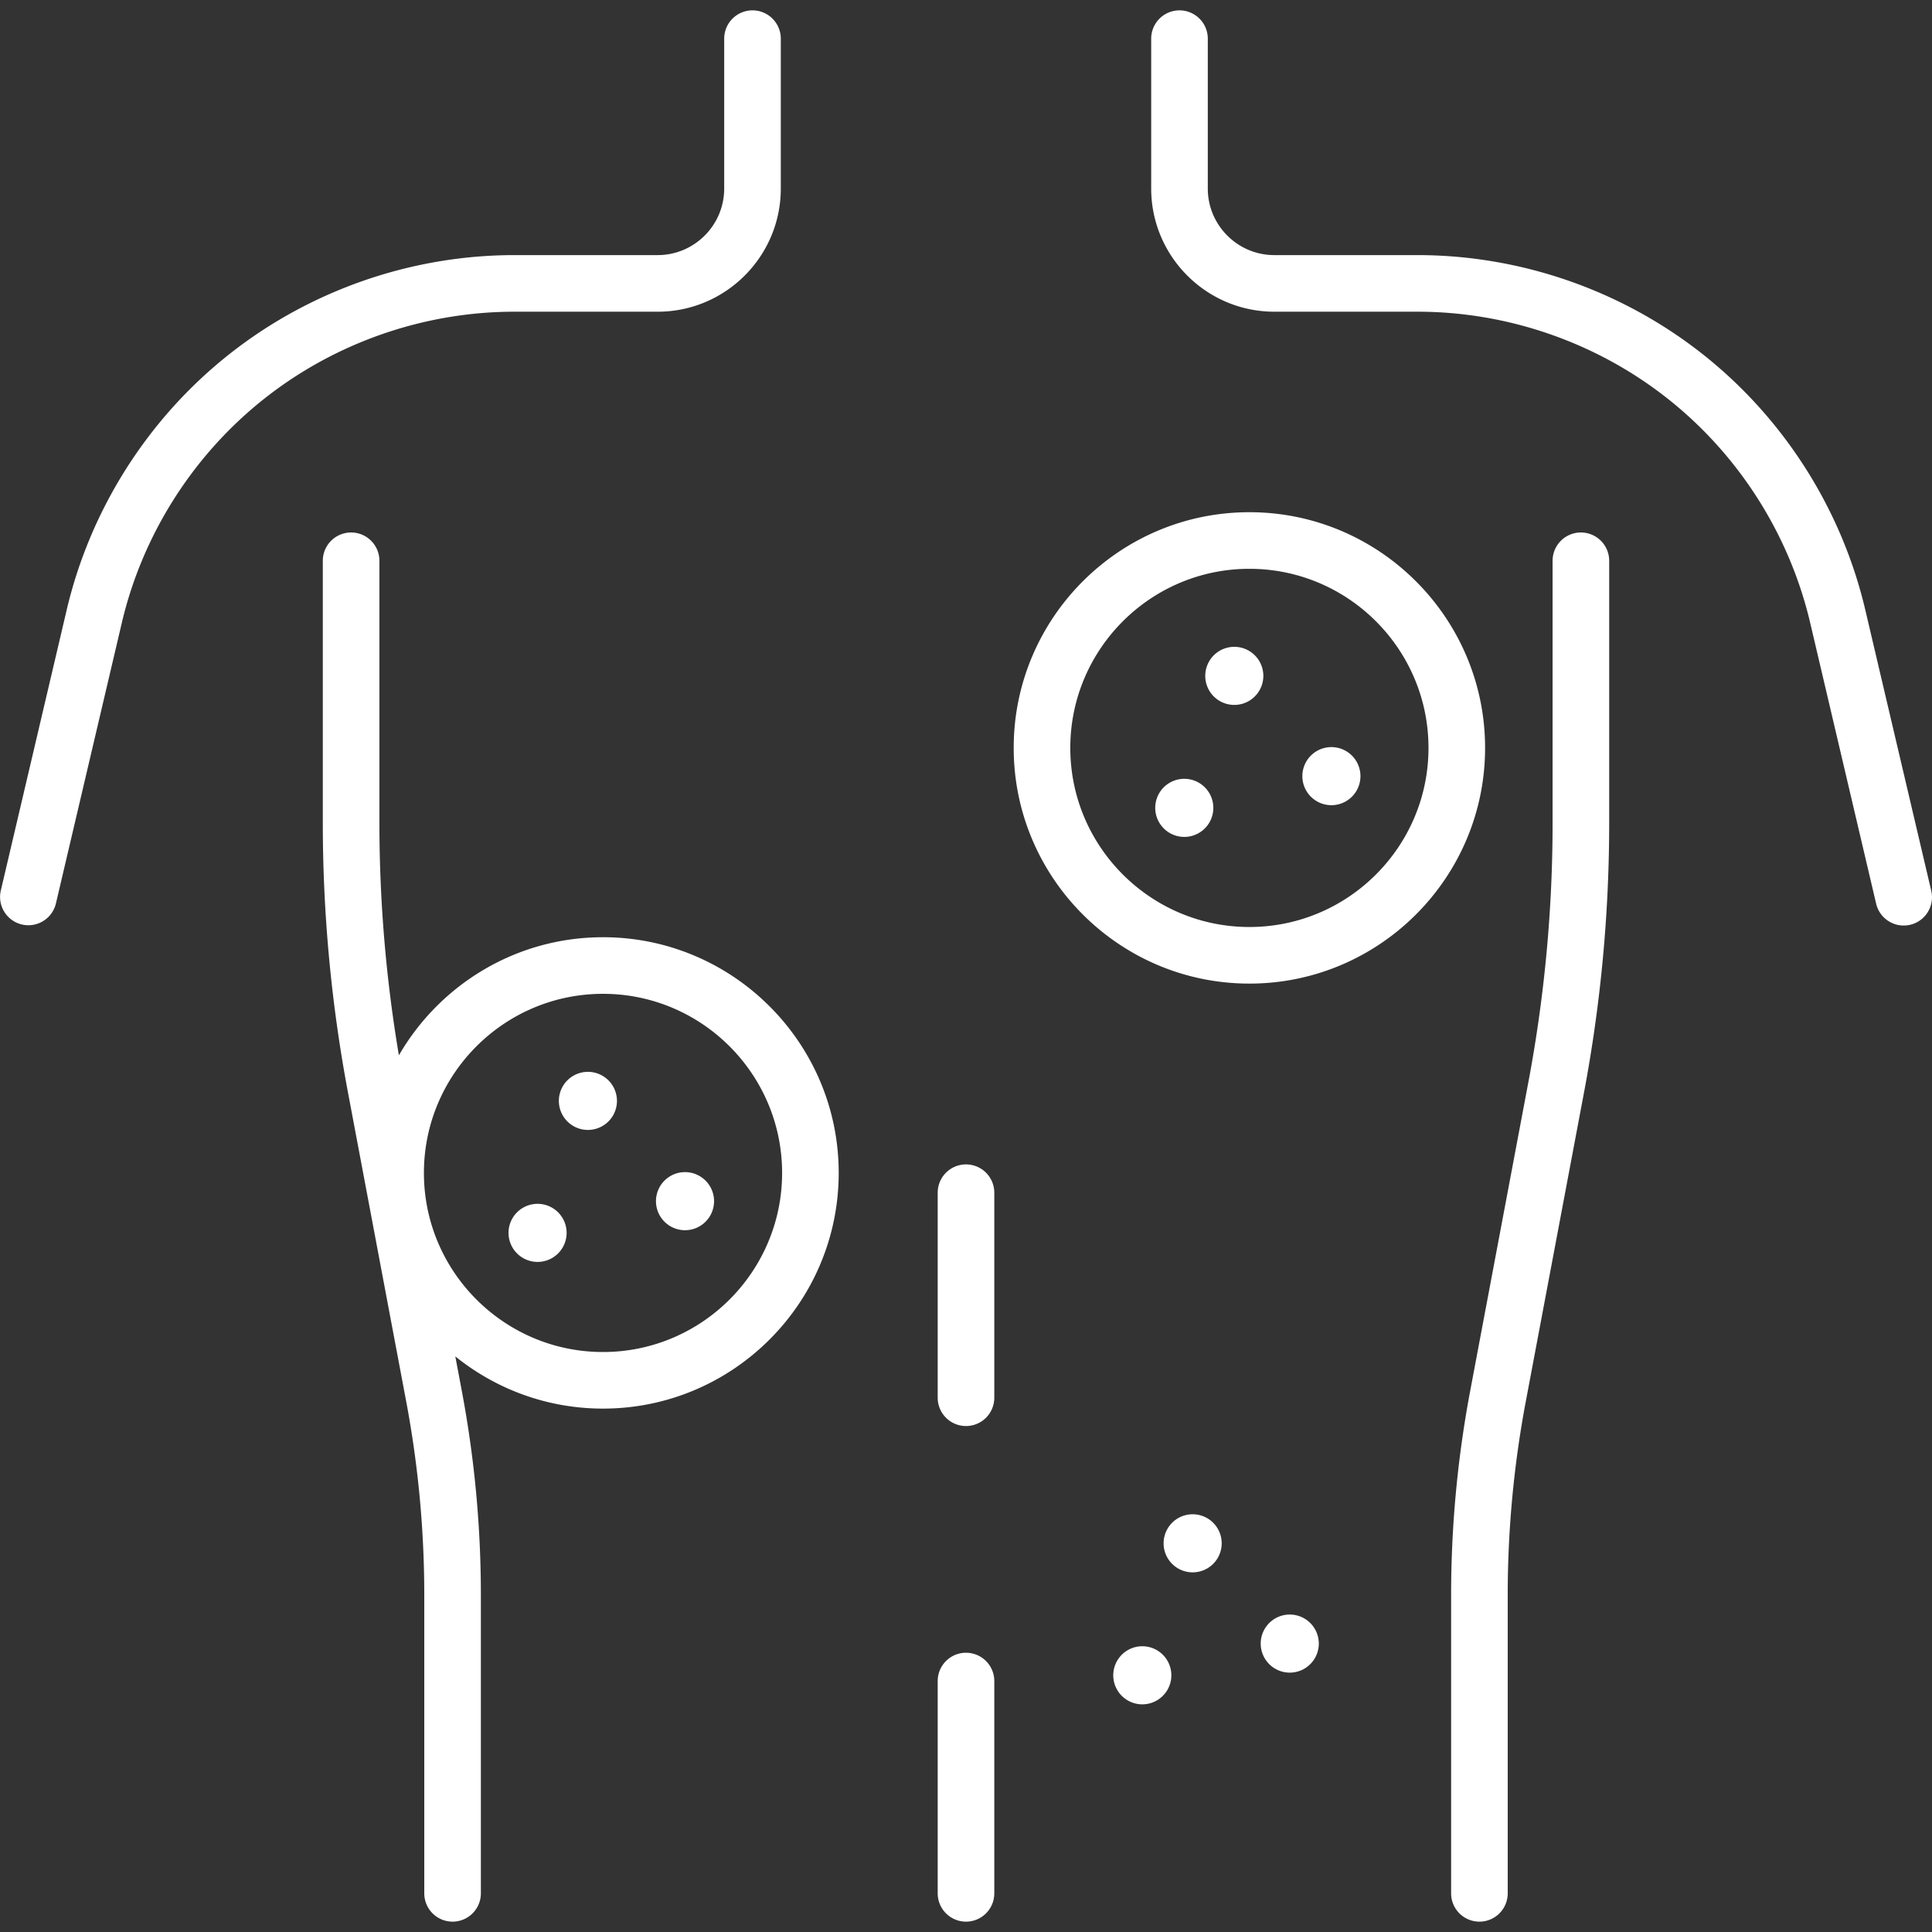 <svg xmlns="http://www.w3.org/2000/svg" width="512" height="512" fill="none"><rect width="100%" height="100%" fill="#333333" stroke="none"/><path fill="#fff" d="M174.28 82.606c17.997 0 32.64-14.643 32.64-32.641v-39.72a7.5 7.5 0 0 0-7.5-7.5 7.5 7.5 0 0 0-7.5 7.5v39.72c0 9.727-7.912 17.64-17.64 17.64h-37.934c-27.368 0-54.255 9.361-75.704 26.358-21.451 16.998-36.71 41.032-42.967 67.676L.2 236.061a7.501 7.501 0 0 0 14.604 3.429l17.476-74.422c5.486-23.365 18.867-44.442 37.678-59.348 18.812-14.906 42.389-23.114 66.39-23.114h37.932Zm244.672 58.507a7.5 7.5 0 0 0-7.5 7.5v69.572a370.59 370.59 0 0 1-6.396 68.475L389.6 368.69a292.099 292.099 0 0 0-5.038 53.945v79.12a7.5 7.5 0 0 0 7.5 7.5 7.5 7.5 0 0 0 7.5-7.5v-79.12c0-17.122 1.607-34.337 4.778-51.168l15.456-82.029a385.727 385.727 0 0 0 6.655-71.252v-69.572a7.498 7.498 0 0 0-7.499-7.501Z"/><path fill="#fff" d="m511.8 236.061-17.476-74.422c-6.257-26.644-21.516-50.678-42.967-67.676-21.45-16.996-48.337-26.357-75.704-26.357h-37.934c-9.728 0-17.641-7.914-17.641-17.641v-39.72a7.5 7.5 0 0 0-7.5-7.5 7.5 7.5 0 0 0-7.5 7.5v39.72c0 17.998 14.643 32.64 32.641 32.64h37.934c24 0 47.577 8.21 66.389 23.115 18.812 14.906 32.192 35.982 37.679 59.348l17.476 74.422a7.504 7.504 0 0 0 9.017 5.587 7.502 7.502 0 0 0 5.586-9.016ZM256 308.579a7.5 7.5 0 0 0-7.5 7.5v54.334a7.5 7.5 0 0 0 7.5 7.5 7.5 7.5 0 0 0 7.5-7.5v-54.334a7.5 7.5 0 0 0-7.5-7.5Zm0 129.416a7.5 7.5 0 0 0-7.5 7.5v56.26a7.5 7.5 0 0 0 7.5 7.5 7.5 7.5 0 0 0 7.5-7.5v-56.26a7.5 7.5 0 0 0-7.5-7.5Zm75.102-302.254c-34.441 0-62.462 28.02-62.462 62.461s28.021 62.462 62.462 62.462 62.462-28.02 62.462-62.462c0-34.442-28.02-62.461-62.462-62.461Zm0 109.923c-26.171 0-47.462-21.292-47.462-47.462s21.291-47.461 47.462-47.461c26.171 0 47.462 21.291 47.462 47.461 0 26.17-21.291 47.462-47.462 47.462Z"/><path fill="#fff" d="M313.76 221.789a7.698 7.698 0 1 0-.001-15.395 7.698 7.698 0 0 0 .001 15.395Zm13.342-34.978a7.697 7.697 0 1 0 0-15.394 7.697 7.697 0 0 0 0 15.394Zm25.734 26.573a7.697 7.697 0 1 0 0-15.394 7.697 7.697 0 0 0 0 15.394Zm-193.033 34.99c-23.094 0-43.285 12.608-54.093 31.293a370.778 370.778 0 0 1-5.162-61.482v-69.572a7.5 7.5 0 0 0-7.5-7.5 7.5 7.5 0 0 0-7.5 7.5v69.572a385.72 385.72 0 0 0 6.655 71.252l15.456 82.03a277.036 277.036 0 0 1 4.778 51.167v79.12a7.5 7.5 0 0 0 7.5 7.5 7.5 7.5 0 0 0 7.5-7.5v-79.12a292.09 292.09 0 0 0-5.038-53.945l-1.739-9.23c10.717 8.646 24.333 13.836 39.144 13.836 34.441 0 62.461-28.019 62.461-62.46s-28.021-62.461-62.462-62.461Zm0 109.923c-26.171 0-47.461-21.291-47.461-47.461 0-26.17 21.29-47.462 47.461-47.462 26.17 0 47.461 21.292 47.461 47.462s-21.291 47.461-47.461 47.461Z"/><path fill="#fff" d="M142.462 334.421a7.697 7.697 0 1 0 0-15.394 7.697 7.697 0 0 0 0 15.394Zm13.34-34.977a7.697 7.697 0 1 0 0-15.394 7.697 7.697 0 0 0 0 15.394Zm25.735 11.18a7.697 7.697 0 1 0 0 15.394 7.697 7.697 0 0 0 0-15.394Zm121.185 125.649a7.697 7.697 0 1 0 0 15.394 7.697 7.697 0 0 0 0-15.394Zm13.342-19.583a7.697 7.697 0 1 0 0-15.394 7.697 7.697 0 0 0 0 15.394Zm25.735 11.18a7.697 7.697 0 1 0 0 15.394 7.697 7.697 0 0 0 0-15.394Z"/></svg>